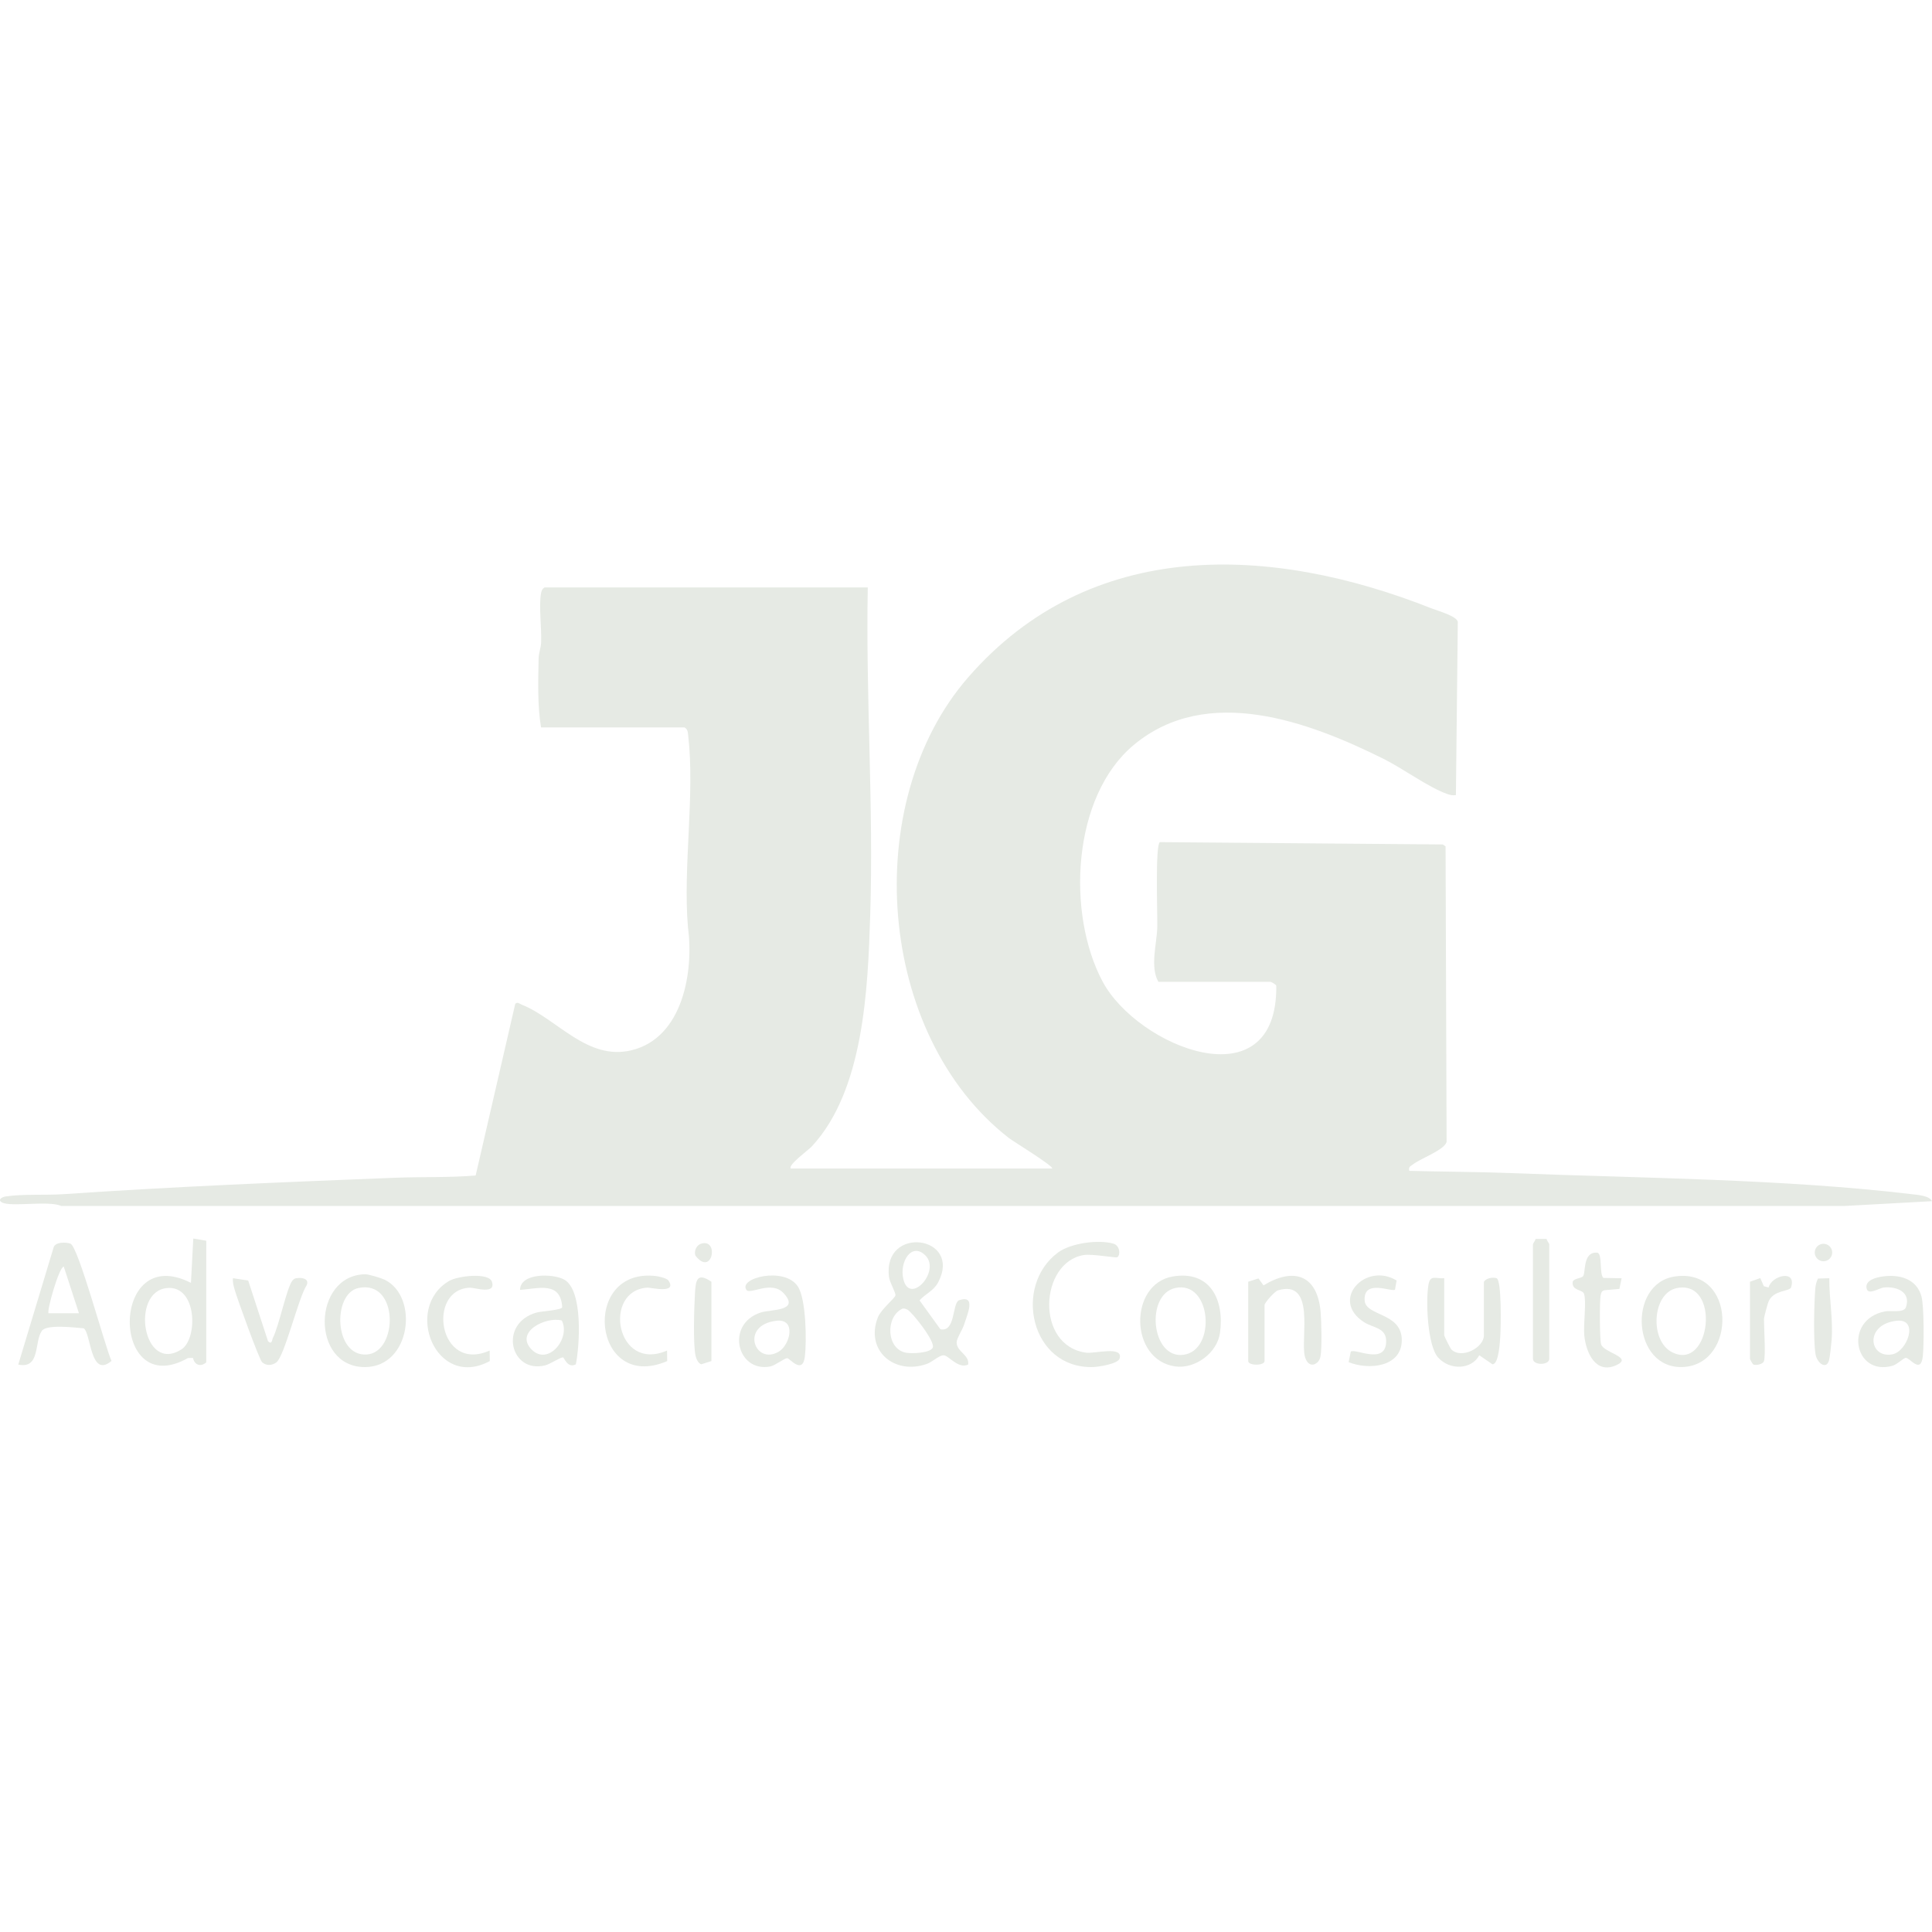 <?xml version="1.0" encoding="UTF-8"?>
<svg id="Camada_1" data-name="Camada 1" xmlns="http://www.w3.org/2000/svg" viewBox="0 0 1080 1080">
  <defs>
    <style>
      .cls-1 {
        fill: #e6eae4;
      }
    </style>
  </defs>
  <path class="cls-1" d="M485.09,328.37c-1.17,61.06,3.32,122.28,1.36,183.35-1.32,41.1-3.52,97.74-32.64,129.13-1.91,2.06-13.48,10.42-11.77,12.35h146.11c.94-1.31-21.85-15.23-24.1-16.98-74.09-57.51-83.72-187.7-22.82-257.6,68.32-78.43,169-74.19,258.96-38.55,3.72,1.47,13.74,4.15,14.73,7.45l-1.06,96.95c-1.88.29-3.38-.09-5.14-.73-10.48-3.79-24.59-14.21-35.27-19.52-41.86-20.82-98.56-42-139.64-7.82-34.65,28.83-37.66,94.45-17.45,132.29,19.53,36.56,97.81,68.32,97.09,2.35-.26-.86-2.94-2.2-3.3-2.2h-62.62c-4.79-8.47-.82-21.36-.6-30.6.16-6.67-1.25-45.81,1.44-47.49l158.14,1.3,1.57,1.04.58,165.13c-.86,4.49-14.53,9.36-18.7,12.61-1.45,1.13-2.71,1.3-2.18,3.68,18.88.51,37.91.52,56.8,1.26,72.32,2.81,152.98,3.27,224.32,11.81,3.19.38,9.57.77,11.11,3.88l-48.86,2.68H34.28c-7.38-3.21-28.23.79-33.23-2-2.57-1.43.12-3.01,1.97-3.29,9.8-1.51,22.57-.62,32.61-1.31,61.58-4.21,123.55-6.75,185.22-9.17,14.99-.59,30.08-.01,45.05-1.26l22.13-95.97c1.32-1.24,2.39-.01,3.59.46,19.53,7.65,36.61,31.56,61.46,25.49,28.77-7.02,34.83-44.17,31.49-68.85-2.85-33.71,3.99-74.21.13-107.1-.22-1.9-.16-3.35-2.02-4.5h-80.23c-2.04-12.27-1.61-25.94-1.36-38.54.06-3.08,1.29-5.94,1.41-9.02.32-8.04-1.36-20.28-.05-27.45.27-1.46.66-2.44,1.96-3.26h180.69Z"/>
  <path class="cls-1" d="M538.96,740.36c1.74-5.6,7.02-16.92-3.02-13.46-3.73,2.24-1.8,17.92-10.24,16.16l-11.67-16.14c3.36-3.78,7.95-5.33,10.46-10.16,13.56-26.11-31.13-32.08-27.54-2.98.39,3.2,3.88,8.86,3.6,10.37-.31,1.61-8.05,7.73-9.84,12.32-7.14,18.37,9.11,32.35,27.31,26.01,3.15-1.09,6.99-4.94,9.51-4.86,2.78.08,8.12,7.8,13.66,5.2.89-5.4-6.45-7.22-6.43-12.39.01-2.25,3.25-7.04,4.21-10.06ZM517.35,701.86c8.7,8.82-8.93,28.16-12.4,13.07-2.24-9.74,4.77-20.8,12.4-13.07ZM521.37,753.44c-1.7,2.97-11.41,3.29-14.68,2.77-11.27-1.83-11.85-19.94-2.42-24.57,1.13-.45,1.97.01,2.97.46,2.39,1.09,15.99,18.07,14.12,21.34Z"/>
  <path class="cls-1" d="M108.05,692.35l-1.31,24.79c-45.58-23.27-45.08,66.61-1.65,42l2.79-.04c.84,4.03,4.32,5.18,7.41,2.47l.03-67.99-7.27-1.23ZM101.48,754.28c-21.7,13.92-28.7-32.3-8.12-34.26,16.94-1.61,17.31,28.37,8.12,34.26Z"/>
  <path class="cls-1" d="M39.36,695.19c-2.55-.89-8.31-.96-9.34,1.97l-19.81,65.65c12.41,2.61,8.86-12.62,13.15-18.82,2.69-3.87,18.47-1.85,23.44-1.45,4.16,2.78,3.58,28.34,15.53,18.23-3.59-7.87-18.58-64.05-22.96-65.57ZM27.16,734.11c-1.17-1.21,5.9-26.04,8.49-26.06l8.48,26.06h-16.97Z"/>
  <path class="cls-1" d="M214.9,715.32c-1.85-.9-8.84-3.02-10.73-3-29.66.46-30.67,51.89-.23,51.89,25.81,0,30.47-39.52,10.96-48.9ZM205.07,757.17c-18.43,1.27-19.36-34.03-4.73-37.16,22.69-4.88,22.38,35.95,4.73,37.16Z"/>
  <path class="cls-1" d="M936.18,713.57c-26.68,3.99-23.9,52.16,4.84,50.59,30-1.63,29.66-55.74-4.84-50.59ZM934.84,755.97c-12.88-6.34-11.38-33.23,2.62-35.94,24.53-4.73,19.03,46.63-2.62,35.94Z"/>
  <path class="cls-1" d="M445.96,719.09c-7.46-11.22-33.36-4.7-28.71,1.96,2.06,2.95,14.02-5.62,20.89,1.94,9.22,10.15-7.15,8.85-12.84,10.69-19.98,6.46-13.3,33.81,5.33,30.17,2.66-.51,7.98-4.73,9.48-4.61,1.38.13,8.57,9.35,9.82-.94,1.04-8.54.72-32.19-3.96-39.21ZM435.42,755.52c-13.3,8.07-22.06-14.68-1.5-17.2,11.38-1.39,7.82,13.37,1.5,17.2Z"/>
  <path class="cls-1" d="M655.65,713.55c-24.74,4.16-24.4,46.7,1.34,50.29,11.13,1.54,23.44-7.53,25-18.76,2.53-18.41-5.44-35.04-26.33-31.53ZM661.57,757.34c-18.11,2.38-21.38-33.61-4.62-37.33,20.36-4.52,23.16,34.9,4.62,37.33Z"/>
  <path class="cls-1" d="M697.75,716.5l5.76-1.85,2.79,3.89c17.02-10.36,30.16-5.81,31.94,14.87.45,5.25.8,20.14-.08,24.8-.41,2.13-1.45,3.58-3.45,4.46-3.2.88-4.76-2.14-5.35-4.72-2.35-10.12,6.18-43.01-15.02-36.62-1.79.54-7.45,6.9-7.45,8.21v31.31c0,2.67-9.13,2.67-9.13,0v-44.36Z"/>
  <path class="cls-1" d="M624.64,702.78c-.75.57-14.01-1.98-18.79-1.21-24.74,4-27.28,50.81,1.33,54.59,4.85.64,20.86-3.99,18.69,3.26-.9,3.01-11.83,4.69-14.88,4.77-34.83.93-44.8-45.29-19.58-64.01,7.16-5.32,22.78-7.4,31.04-4.95,3.56,1.06,4.02,6.15,2.18,7.54Z"/>
  <path class="cls-1" d="M315.38,715.3c-6.17-3.46-24.62-3.83-24.67,5.76,10.32-.73,22.7-4.98,23.57,9.7-.42,1.63-11.54,2.2-14.2,2.93-21.68,5.97-14.81,34.48,4.73,29.54,2.97-.76,8.08-4.44,9.96-4.43.55,0,2.51,6.35,7.13,3.87,2.16-10.65,4.12-41.4-6.51-47.38ZM297.17,754.38c-9.62-9.79,7.95-18.59,16.88-16.21,5.09,9.96-7.63,25.63-16.88,16.21Z"/>
  <path class="cls-1" d="M807.33,714.54v31.96c0,.44,3.5,7.39,3.93,7.81,5.74,5.67,18.25-.98,18.25-7.81v-30.01c1.35-2.05,4.7-2.56,6.98-2.03,3.07.72,2.48,27.52,2.2,32.09-.22,3.61-.84,16.21-4.43,16.08l-7.34-5.02c-4.35,8.1-16.43,8.47-22.93,1.35-6.13-6.71-7.04-32.13-5.45-40.87,1.02-5.61,3.81-3.24,8.78-3.55Z"/>
  <path class="cls-1" d="M1074.17,724.93c-2.66-10.19-12.5-12.72-21.88-11.35-3.41.5-10.02,2.02-8.81,6.81.96,3.82,6.97-.44,9.76-.69,7.09-.67,15.04,2.57,12.23,10.97-1.17,3.49-8.39,1.72-11.91,2.44-23.13,4.68-17.17,36.38,4.31,30.38,2.66-.75,6.03-4.22,7.37-4.44,2.23-.37,8.43,9.4,9.61-.76.69-6.1.73-27.94-.68-33.37ZM1057.86,757.08c-13.08,2.53-15.85-16.68,2.28-18.76,12.84-1.47,6.06,17.15-2.28,18.76Z"/>
  <path class="cls-1" d="M149.83,749.76c2.32,2.14,2.18-.81,2.71-1.85,3.5-6.85,7.75-28.22,10.95-32.08.73-.88,1.48-1.33,2.64-1.36,2.9-.41,6.9.44,5.28,4.01-4.51,6.74-12.4,39.83-16.93,43.11-2.45,1.78-5.59,2.01-7.95-.09-1.63-1.45-14.11-36.01-15.39-40.69-.57-2.09-1.18-4.07-.9-6.28l8.5,1.28,11.09,33.94Z"/>
  <path class="cls-1" d="M896.23,714.36l10.26.19-1.23,5.95-8.38.75c-1.69.44-1.86,1.6-2.14,3.08-.6,3.26-.53,24.31.28,27.12,1.4,4.85,18.28,7.23,8.52,11.69-11.65,5.32-17-7.25-17.92-16.64-.58-5.85,1.32-19.18-.17-23.32-.86-2.41-6.9-1.57-6.31-6.57.46-2.09,4.88-1.85,5.87-3.31,1.5-2.22-.28-13.65,7.79-13.05,3.1.23,1.1,11.58,3.43,14.11Z"/>
  <path class="cls-1" d="M273.73,754.97l.07,5.88c-30.31,16.31-48.4-29.76-22.7-44.82,4.74-2.78,22.15-4.89,23.9.5,2.39,7.38-9.72,3.21-12.25,3.3-24.39.83-17.7,47.9,10.97,35.13Z"/>
  <path class="cls-1" d="M372.88,754.97l.08,5.89c-41.89,18.01-48.72-52.77-6.06-47.51,1.61.2,5.94,1.27,6.72,2.41,5.29,7.72-9.93,3.93-11.66,4.03-25.26,1.5-17.71,47.63,10.92,35.17Z"/>
  <path class="cls-1" d="M779.8,720.96c-1.91,1.42-17.7-6.18-16.96,5.99.54,8.93,20.76,6.62,20.76,22.16,0,15.18-18.56,16.88-29.7,12.34l1.2-5.92c2.55-1.86,19.12,7.45,19.76-5.12.42-8.36-7.12-7.95-12.32-11.29-19.35-12.42.83-33.87,18.18-23.32l-.91,5.15Z"/>
  <path class="cls-1" d="M856.91,695.62c.12-.71,1.29-2.04,1.53-3.05h6.08c.2.94,1.53,2.57,1.53,3.05v63.93c0,3.79-9.13,3.79-9.13,0v-63.93Z"/>
  <path class="cls-1" d="M986.07,760.85c-.53,1.72-3.97,2.42-5.69,2.04-.8-.26-2.13-3.1-2.13-3.34v-43.05l5.75-2.04,1.99,4.53,2.67.76c1.57-6.77,16.02-10.39,12.49.09-1.45,2.14-9.31,1.37-12.31,7.26-.69,1.35-2.77,9.23-2.77,10.28,0,4.96,1.02,20.19,0,23.48Z"/>
  <path class="cls-1" d="M397.68,760.85l-5.68,1.8c-1.73-.56-2.77-3.02-3.16-4.7-1.48-6.39-.79-27.44-.35-34.99.43-7.49,1.18-11.84,9.19-6.47v44.36Z"/>
  <path class="cls-1" d="M1022.6,714.53c-.1,11.55,2.17,22.94,1.29,34.56-.19,2.47-.96,9.69-1.51,11.54-1.56,5.19-6.74,1.29-7.52-3.78-1.22-7.89-.78-27.82-.11-36.37.16-2.01.61-3.97,1.52-5.76l6.34-.19Z"/>
  <path class="cls-1" d="M392.07,695.18c10.12-2.88,6.03,18.85-3.34,6.69-.88-2.65.63-5.92,3.34-6.69Z"/>
  <circle class="cls-1" cx="1019.33" cy="700.17" r="4.88"/>
</svg>